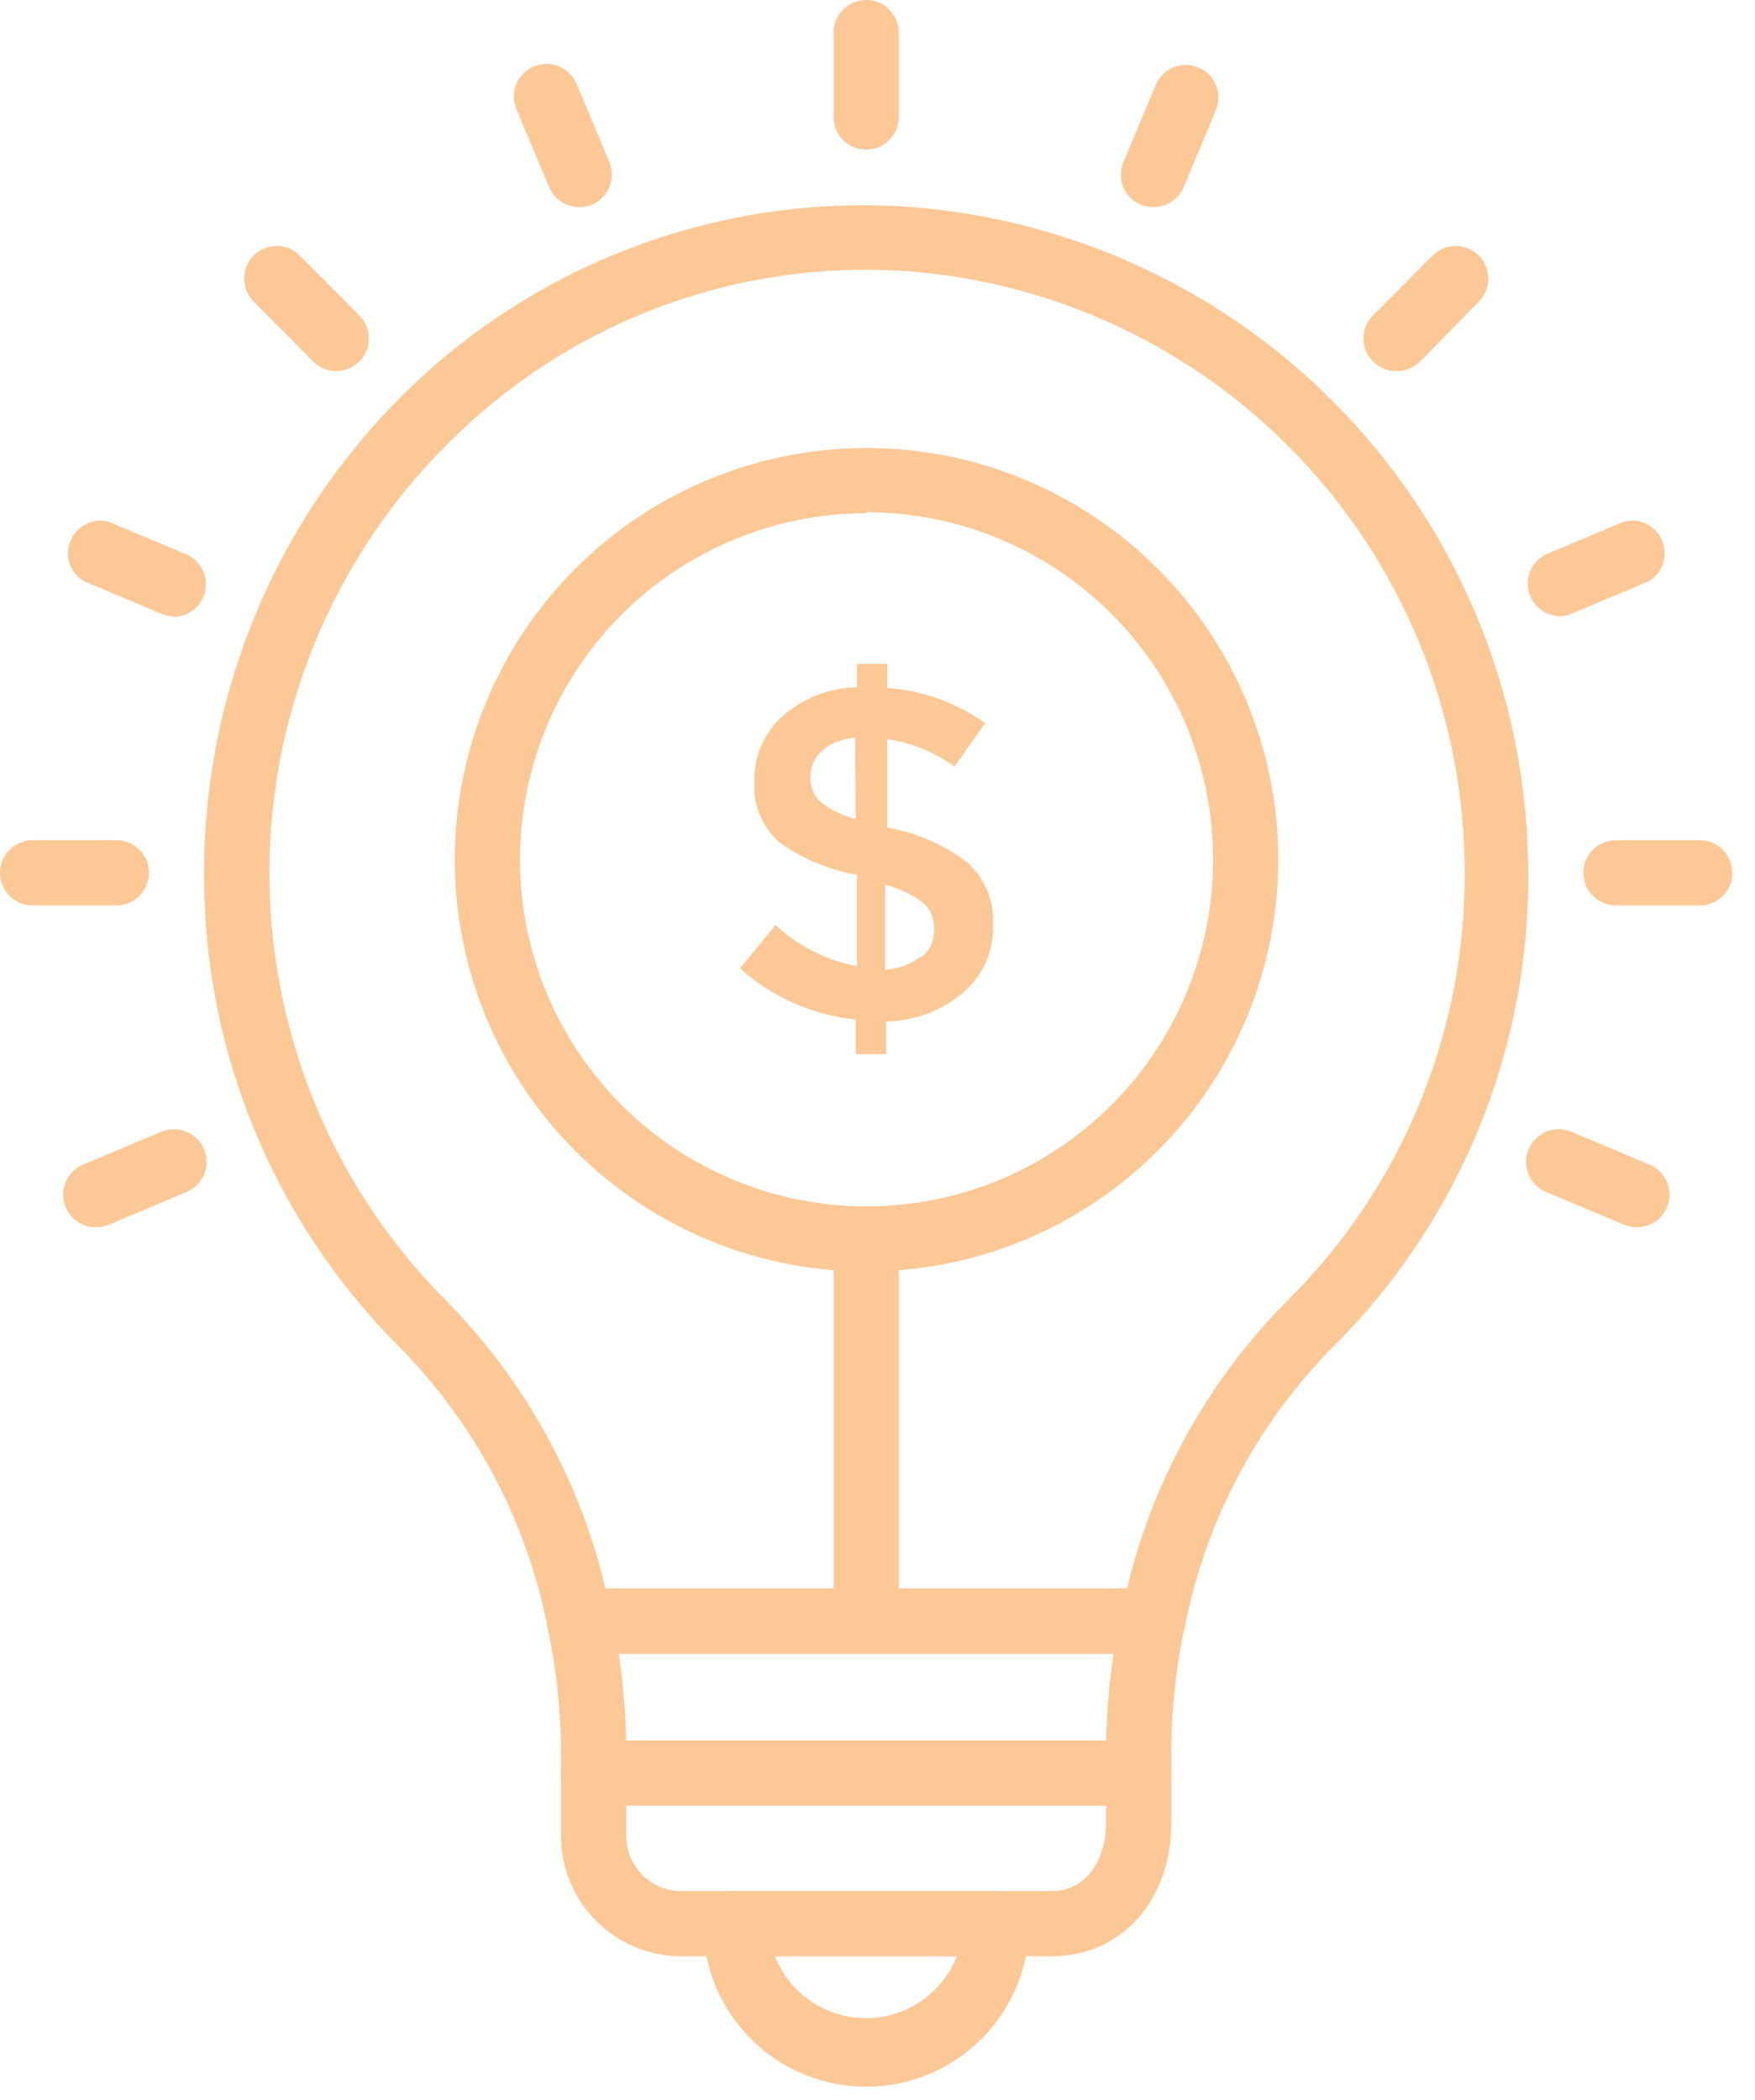 <svg xmlns="http://www.w3.org/2000/svg" width="56" height="67" viewBox="0 0 56 67" fill="none"><path d="M27.64 66.575C26.26 66.575 24.937 66.027 23.962 65.051C22.987 64.076 22.439 62.753 22.439 61.373C22.439 60.799 22.904 60.334 23.479 60.334H31.801C32.076 60.334 32.341 60.443 32.536 60.638C32.731 60.833 32.841 61.098 32.841 61.373C32.841 62.753 32.293 64.076 31.317 65.051C30.342 66.027 29.019 66.575 27.64 66.575ZM24.727 62.414C25.035 63.194 25.646 63.818 26.419 64.143C27.193 64.469 28.066 64.469 28.839 64.143C29.613 63.818 30.223 63.194 30.532 62.414H24.727Z" fill="#FBC896"></path><path d="M36.742 52.761H18.517C18.014 52.771 17.577 52.421 17.476 51.928C16.813 48.548 15.17 45.437 12.753 42.983C8.735 38.978 6.487 33.531 6.512 27.857C6.506 21.956 8.929 16.314 13.211 12.254C17.433 8.26 23.13 6.209 28.929 6.595C34.22 6.966 39.183 9.296 42.85 13.129C46.515 16.962 48.621 22.024 48.756 27.327C48.939 33.189 46.678 38.863 42.514 42.992C40.099 45.443 38.459 48.551 37.802 51.928C37.701 52.428 37.251 52.781 36.741 52.76L36.742 52.761ZM19.319 50.68H35.963C36.79 47.216 38.553 44.046 41.06 41.516C44.831 37.791 46.884 32.667 46.73 27.369C46.617 22.583 44.722 18.011 41.417 14.548C38.112 11.085 33.634 8.98 28.858 8.645C23.604 8.3 18.445 10.175 14.638 13.814C10.85 17.399 8.672 22.362 8.598 27.576C8.523 32.791 10.559 37.814 14.243 41.505C16.743 44.041 18.499 47.215 19.319 50.68H19.319Z" fill="#FBC896"></path><path d="M33.558 62.414H21.721C20.704 62.408 19.732 62 19.016 61.278C18.3 60.557 17.9 59.581 17.903 58.565V55.891C17.896 54.563 17.753 53.238 17.476 51.939C17.41 51.627 17.489 51.302 17.691 51.057C17.895 50.812 18.198 50.673 18.517 50.68H36.773C37.087 50.678 37.386 50.82 37.584 51.065C37.779 51.307 37.855 51.623 37.792 51.928C37.524 53.204 37.385 54.504 37.376 55.808V58.148C37.376 60.645 35.774 62.414 33.558 62.414L33.558 62.414ZM19.744 52.76C19.899 53.793 19.979 54.836 19.983 55.881V58.596C19.995 59.551 20.766 60.322 21.721 60.333H33.558C34.599 60.333 35.295 59.438 35.295 58.107V55.808C35.3 54.788 35.38 53.769 35.535 52.76L19.744 52.76Z" fill="#FBC896"></path><path d="M36.336 57.608H18.943C18.369 57.608 17.903 57.142 17.903 56.568C17.903 55.993 18.369 55.528 18.943 55.528H36.336C36.911 55.528 37.376 55.993 37.376 56.568C37.376 57.142 36.911 57.608 36.336 57.608Z" fill="#FBC896"></path><path d="M27.639 4.775C27.064 4.775 26.599 4.309 26.599 3.734V1.04C26.599 0.465 27.064 0 27.639 0C28.213 0 28.679 0.465 28.679 1.04V3.734C28.679 4.01 28.57 4.274 28.374 4.47C28.179 4.665 27.915 4.775 27.639 4.775Z" fill="#FBC896"></path><path d="M18.485 6.606C18.061 6.608 17.678 6.353 17.517 5.961L16.476 3.475H16.477C16.258 2.944 16.512 2.336 17.044 2.118C17.575 1.899 18.183 2.153 18.401 2.684L19.442 5.171C19.548 5.426 19.549 5.713 19.443 5.969C19.338 6.224 19.135 6.428 18.88 6.533C18.754 6.583 18.619 6.608 18.485 6.606Z" fill="#FBC896"></path><path d="M10.725 11.838C10.447 11.837 10.181 11.724 9.986 11.526L8.093 9.622V9.622C7.688 9.214 7.691 8.555 8.098 8.151C8.506 7.745 9.165 7.747 9.57 8.156L11.463 10.059H11.464C11.661 10.254 11.771 10.52 11.771 10.798C11.771 11.075 11.661 11.341 11.464 11.536C11.267 11.731 11.001 11.84 10.725 11.838Z" fill="#FBC896"></path><path d="M5.533 19.66C5.397 19.663 5.262 19.635 5.138 19.576L2.662 18.536V18.536C2.226 18.267 2.052 17.719 2.252 17.247C2.452 16.774 2.966 16.519 3.463 16.643L5.939 17.684V17.683C6.394 17.877 6.649 18.364 6.551 18.848C6.452 19.331 6.027 19.68 5.533 19.681V19.66Z" fill="#FBC896"></path><path d="M3.714 28.887H1.041C0.466 28.887 0 28.421 0 27.846C0 27.272 0.466 26.806 1.041 26.806H3.714C4.288 26.806 4.754 27.272 4.754 27.846C4.754 28.421 4.288 28.887 3.714 28.887Z" fill="#FBC896"></path><path d="M3.069 39.154C2.567 39.161 2.132 38.808 2.035 38.315C1.938 37.823 2.207 37.331 2.674 37.147L5.15 36.106V36.107C5.681 35.886 6.291 36.137 6.512 36.669C6.733 37.2 6.482 37.81 5.95 38.031L3.474 39.071C3.346 39.126 3.209 39.154 3.069 39.154Z" fill="#FBC896"></path><path d="M52.21 39.154C52.074 39.153 51.939 39.124 51.814 39.071L49.338 38.031C48.807 37.81 48.556 37.2 48.776 36.669C48.998 36.137 49.608 35.885 50.139 36.107L52.615 37.147V37.147C53.084 37.332 53.353 37.827 53.253 38.321C53.153 38.815 52.713 39.166 52.21 39.154Z" fill="#FBC896"></path><path d="M54.238 28.887H51.564C50.99 28.887 50.524 28.421 50.524 27.846C50.524 27.272 50.99 26.806 51.564 26.806H54.238C54.812 26.806 55.278 27.272 55.278 27.846C55.278 28.421 54.812 28.887 54.238 28.887Z" fill="#FBC896"></path><path d="M49.744 19.66C49.267 19.639 48.866 19.297 48.77 18.83C48.674 18.363 48.908 17.89 49.338 17.683L51.813 16.643V16.643C52.316 16.511 52.84 16.77 53.039 17.25C53.239 17.73 53.053 18.284 52.605 18.547L50.129 19.587C50.007 19.64 49.876 19.665 49.744 19.66Z" fill="#FBC896"></path><path d="M44.554 11.838C44.132 11.841 43.749 11.587 43.587 11.197C43.425 10.806 43.516 10.357 43.816 10.059L45.709 8.156C46.114 7.748 46.773 7.745 47.181 8.151C47.589 8.555 47.591 9.214 47.186 9.623L45.324 11.526C45.122 11.732 44.843 11.845 44.554 11.838Z" fill="#FBC896"></path><path d="M36.794 6.606C36.658 6.608 36.524 6.583 36.398 6.533C35.883 6.313 35.635 5.725 35.837 5.202L36.877 2.715H36.877C37.095 2.184 37.703 1.931 38.235 2.149C38.766 2.367 39.019 2.975 38.801 3.506L37.761 5.993V5.992C37.59 6.372 37.21 6.614 36.794 6.606Z" fill="#FBC896"></path><path d="M27.64 40.569C24.157 40.566 20.819 39.181 18.358 36.719C15.896 34.256 14.513 30.917 14.512 27.434C14.511 23.953 15.892 20.613 18.352 18.148C20.813 15.684 24.151 14.298 27.632 14.293C31.115 14.288 34.456 15.666 36.923 18.124C39.39 20.582 40.78 23.918 40.788 27.4C40.794 30.891 39.41 34.24 36.944 36.711C34.478 39.181 31.13 40.569 27.64 40.569H27.64ZM27.64 16.373V16.374C24.706 16.376 21.893 17.545 19.821 19.622C17.75 21.7 16.588 24.515 16.592 27.449C16.597 30.383 17.767 33.194 19.846 35.265C21.924 37.335 24.741 38.495 27.674 38.489C30.608 38.483 33.419 37.311 35.488 35.231C37.557 33.151 38.716 30.334 38.708 27.4C38.705 24.466 37.537 21.654 35.462 19.581C33.386 17.507 30.573 16.342 27.64 16.342L27.64 16.373Z" fill="#FBC896"></path><path d="M30.853 27.504C30.105 26.942 29.236 26.565 28.315 26.401V23.582C29.089 23.698 29.824 23.998 30.458 24.456L31.436 23.072C30.519 22.418 29.439 22.03 28.315 21.949V21.179H27.347V21.928L27.348 21.928C26.479 21.942 25.642 22.262 24.986 22.833C24.392 23.36 24.057 24.12 24.071 24.913C24.017 25.653 24.309 26.375 24.862 26.869C25.602 27.399 26.451 27.754 27.348 27.91V30.822C26.374 30.642 25.471 30.187 24.747 29.511L23.613 30.895C24.64 31.817 25.933 32.389 27.306 32.528V33.631H28.274V32.59C29.188 32.576 30.067 32.241 30.76 31.644C31.377 31.106 31.717 30.319 31.686 29.501C31.731 28.743 31.424 28.006 30.853 27.504ZM27.306 26.131C26.89 26.027 26.499 25.835 26.162 25.569C25.954 25.36 25.845 25.073 25.86 24.779C25.86 24.455 26 24.147 26.245 23.936C26.542 23.698 26.906 23.56 27.285 23.54L27.306 26.131ZM29.387 30.52V30.521C29.054 30.767 28.656 30.911 28.242 30.937V28.232C28.688 28.338 29.106 28.536 29.47 28.815C29.701 29.027 29.823 29.333 29.803 29.647C29.824 29.983 29.68 30.309 29.418 30.521L29.387 30.52Z" fill="#FBC896"></path><path d="M27.639 52.761C27.064 52.761 26.599 52.295 26.599 51.721V39.529C26.599 38.954 27.064 38.489 27.639 38.489C28.213 38.489 28.679 38.954 28.679 39.529V51.721C28.679 51.996 28.57 52.261 28.374 52.456C28.179 52.651 27.915 52.761 27.639 52.761Z" fill="#FBC896"></path></svg>